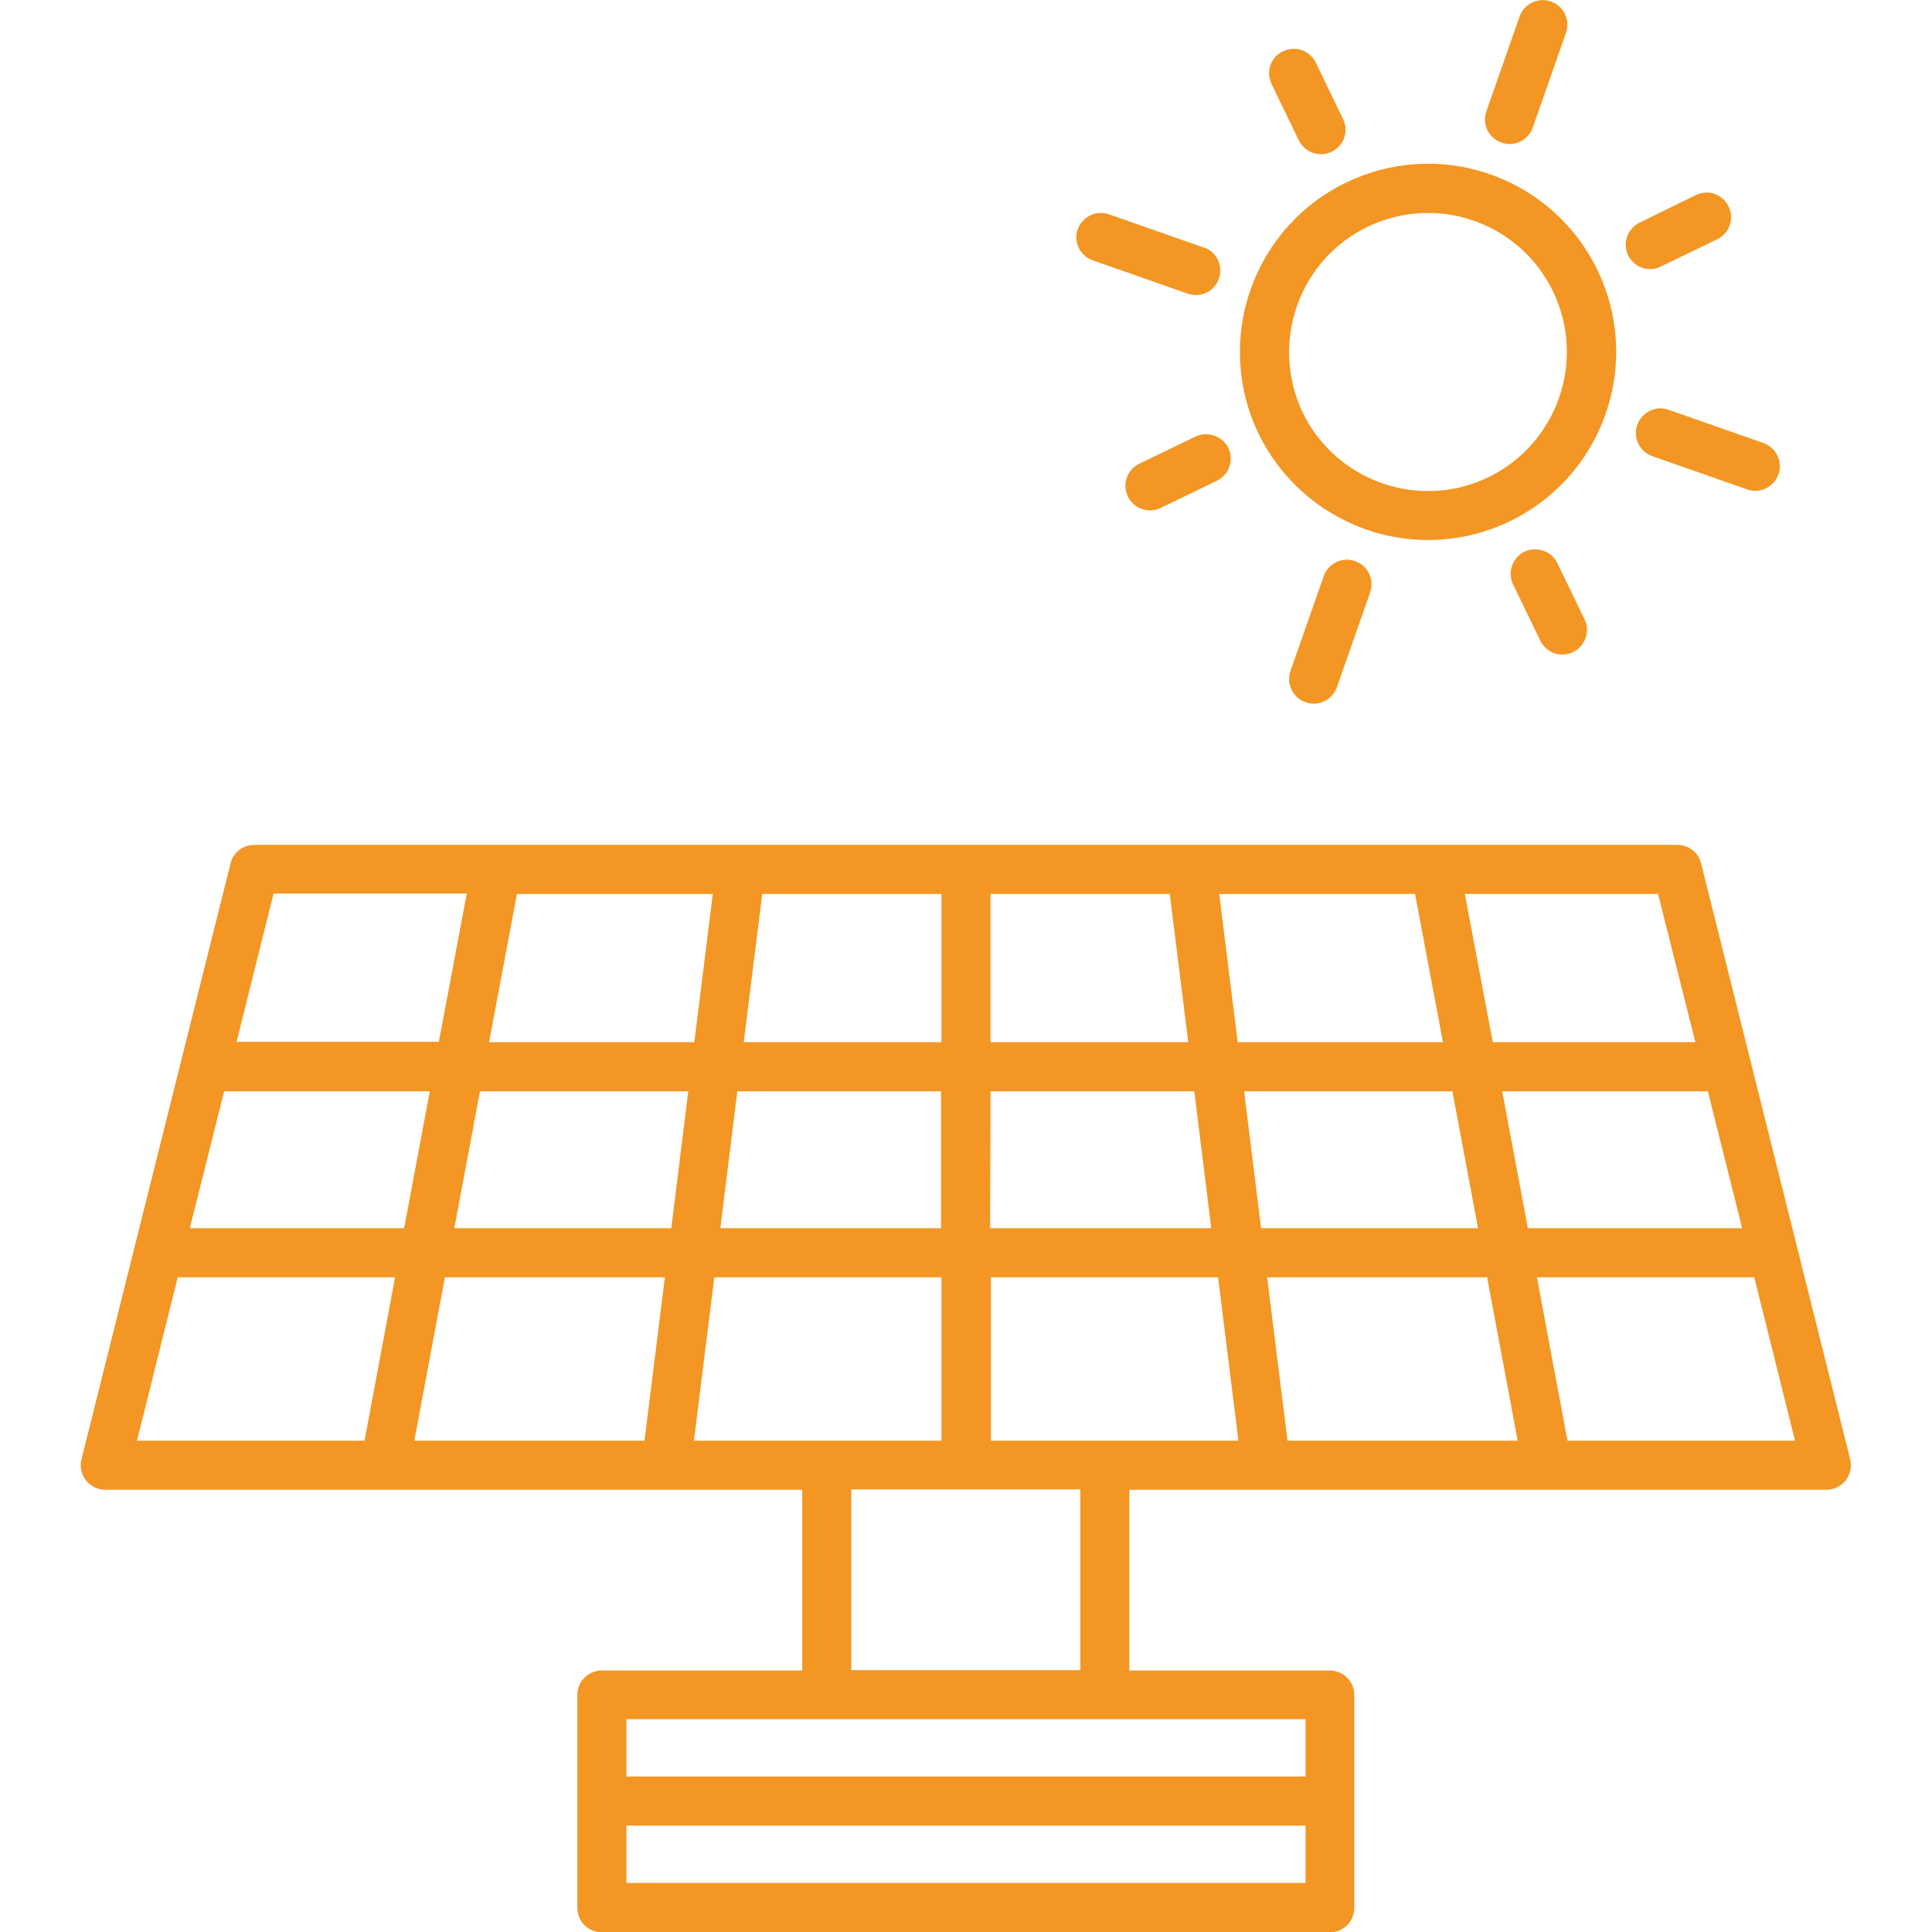 <?xml version="1.0" encoding="utf-8"?>
<!-- Generator: Adobe Illustrator 24.0.1, SVG Export Plug-In . SVG Version: 6.00 Build 0)  -->
<svg version="1.1" id="Capa_1" xmlns="http://www.w3.org/2000/svg" xmlns:xlink="http://www.w3.org/1999/xlink" x="0px" y="0px"
	 viewBox="0 0 512 512" style="enable-background:new 0 0 512 512;" xml:space="preserve">
<style type="text/css">
	.st0{fill:#F39623;}
</style>
<path class="st0" d="M362,140.3c26,9.1,54.4-4.6,63.5-30.6c9.1-26-4.6-54.4-30.6-63.5c-26-9.1-54.4,4.6-63.5,30.6
	c-4.4,12.5-3.6,26.2,2.1,38.1C339.3,126.8,349.5,135.9,362,140.3z M343.7,81.1c6.7-19.2,27.7-29.3,46.9-22.6
	c9.2,3.2,16.8,10,21,18.8c8.8,18.3,1.1,40.3-17.2,49.2c-18.3,8.8-40.3,1.1-49.2-17.2C341,100.4,340.5,90.3,343.7,81.1L343.7,81.1z"
	/>
<path class="st0" d="M344.2,37.2c1.6,3.2,5.4,4.6,8.7,3s4.6-5.4,3-8.7l-7.2-14.9c-1.6-3.2-5.4-4.6-8.7-3s-4.6,5.4-3,8.7L344.2,37.2z
	"/>
<path class="st0" d="M404,146.2c-3.2,1.6-4.6,5.4-3,8.7l7.2,14.9c1.6,3.2,5.4,4.6,8.7,3c3.2-1.6,4.6-5.4,3-8.7l-7.2-14.9
	C411.1,146,407.3,144.7,404,146.2C404,146.2,404,146.2,404,146.2z"/>
<path class="st0" d="M437.4,71.3c1,0,1.9-0.2,2.8-0.7l14.9-7.2c3.2-1.6,4.6-5.4,3-8.7c-1.6-3.2-5.4-4.6-8.7-3L434.5,59
	c-3.2,1.6-4.6,5.4-3,8.7C432.6,69.9,434.9,71.4,437.4,71.3L437.4,71.3z"/>
<path class="st0" d="M316.8,115.7l-14.9,7.2c-3.2,1.6-4.6,5.4-3,8.7c1.6,3.2,5.4,4.6,8.7,3l14.9-7.2c3.2-1.6,4.6-5.4,3-8.7
	C323.9,115.5,320,114.2,316.8,115.7z"/>
<path class="st0" d="M397.9,37.8c3.4,1.2,7.1-0.6,8.3-4c0,0,0,0,0,0l8.8-25.1c1.2-3.4-0.6-7.1-4-8.3c-3.4-1.2-7.1,0.6-8.3,4
	l-8.8,25.1C392.7,32.9,394.5,36.6,397.9,37.8C397.9,37.8,397.9,37.8,397.9,37.8z"/>
<path class="st0" d="M359.1,148.7c-3.4-1.2-7.1,0.6-8.3,4l-8.8,25.1c-1.2,3.4,0.6,7.1,4,8.3s7.1-0.6,8.3-4l8.8-25.1
	C364.3,153.6,362.5,149.9,359.1,148.7z"/>
<path class="st0" d="M433.9,112.6c-1.2,3.4,0.6,7.1,4,8.3l25.1,8.8c3.4,1.2,7.1-0.6,8.3-4c1.2-3.4-0.6-7.1-4-8.3c0,0,0,0,0,0
	l-25.1-8.8C438.8,107.4,435.1,109.2,433.9,112.6z"/>
<path class="st0" d="M289.6,69l25.1,8.8c3.4,1.2,7.1-0.5,8.3-3.9s-0.5-7.1-3.9-8.3c0,0-0.1,0-0.1,0l-25.1-8.8
	c-3.4-1.2-7.1,0.6-8.3,4C284.4,64.1,286.2,67.8,289.6,69C289.6,69,289.6,69,289.6,69z"/>
<path class="st0" d="M27.9,394.8h184.7v47.9h-53.1c-3.6,0-6.5,2.9-6.5,6.5v56.4c0,3.6,2.9,6.5,6.5,6.5h192.9c3.6,0,6.5-2.9,6.5-6.5
	v-56.4c0-3.6-2.9-6.5-6.5-6.5h-53.1v-47.9h184.7c3.6,0,6.5-2.9,6.5-6.5c0-0.5-0.1-1.1-0.2-1.6l-39.5-157.9c-0.7-2.9-3.3-4.9-6.3-4.9
	H67.4c-3,0-5.6,2-6.3,4.9L21.6,386.7c-0.9,3.5,1.2,7,4.7,7.9C26.9,394.7,27.4,394.8,27.9,394.8L27.9,394.8z M127.2,289.2h55.2
	l-4.5,36.3h-57.5L127.2,289.2z M107.1,325.5H50.3l9.1-36.3h54.5L107.1,325.5z M461.7,325.5h-56.8l-6.8-36.3h54.5L461.7,325.5z
	 M391.7,325.5h-57.5l-4.5-36.3h55.2L391.7,325.5z M292.9,381.8h-30.3v-43.3h60.2l5.4,43.3H292.9z M183.9,381.8l5.4-43.3h60.2v43.3
	H183.9L183.9,381.8z M249.5,325.5h-58.6l4.5-36.3h54V325.5z M262.5,289.2h54l4.5,36.3h-58.6L262.5,289.2z M335.8,338.5h58.3
	l8.1,43.3h-61L335.8,338.5z M328,276.2l-4.9-39.3H375l7.4,39.3H328z M314.9,276.2h-52.4v-39.3H310L314.9,276.2z M249.5,276.2h-52.4
	l4.9-39.3h47.5V276.2z M184,276.2h-54.4l7.4-39.3h51.9L184,276.2z M176.2,338.5l-5.4,43.3h-61l8.1-43.3H176.2z M166,499v-15.2H346
	V499H166z M346,470.8H166v-15.2H346V470.8z M286.3,442.6h-60.7v-47.9h60.7V442.6z M415.4,381.8l-8.1-43.3h57.6l10.8,43.3H415.4z
	 M449.3,276.2h-53.7l-7.4-39.3h51.2L449.3,276.2z M72.5,236.8h51.2l-7.4,39.3H62.7L72.5,236.8z M47.1,338.5h57.6l-8.1,43.3H36.3
	L47.1,338.5z"/>
</svg>
